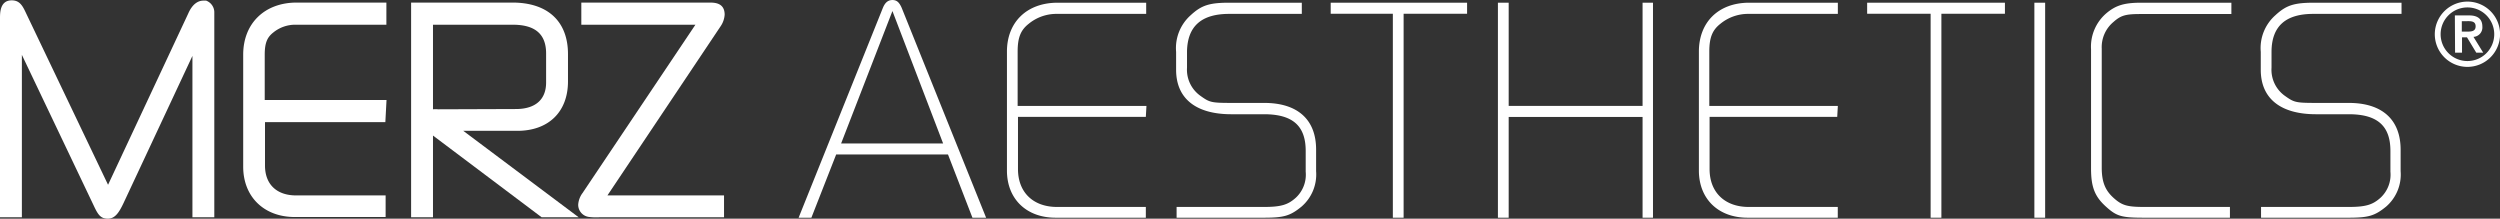 <svg xmlns="http://www.w3.org/2000/svg" viewBox="0 0 360 31.49"><rect x="0" y="0" width="360" height="31.49" fill="#333333" stroke="none"/><defs><style>.cls-1{fill:#fff;}</style></defs><g id="Layer_2" data-name="Layer 2"><g id="MERZ_Aesthetics_Logo"><path class="cls-1" d="M29.68.09l-.39,0c-.63,0-1.52.33-2.19,1.87L15.56,26.61,3.8,2C3.29.91,2.89.05,1.69.05,0,.05,0,1.83,0,2.68V31.29H3.15V7.9L13.47,29.55c.63,1.35,1,1.94,2.06,1.94s1.64-.94,2.27-2.27L27.71,8.05V31.29h3.15V1.71A1.8,1.8,0,0,0,29.68.09Z"/><path class="cls-1" d="M55.49,17.59l.17-3.19H38.12V7.87c0-1.83.44-2.55,1.21-3.17a5,5,0,0,1,3.31-1.14h13V.37H42.72c-4.61,0-7.7,3-7.7,7.5V24c0,4.34,3,7.25,7.42,7.25H55.53V28.14H42.64c-2.8,0-4.48-1.6-4.48-4.3V17.59Z"/><path class="cls-1" d="M104.35,2.11c0-1.74-1.5-1.74-2.23-1.74H83.71V3.56h16.43L83.89,27.79a3.17,3.17,0,0,0-.63,1.68,1.77,1.77,0,0,0,1.55,1.77,8.62,8.62,0,0,0,1.45.05h18V28.14H87.47l16.3-24.36A3.32,3.32,0,0,0,104.35,2.11Z"/><path class="cls-1" d="M74.49,18.84c4.5,0,7.3-2.73,7.3-7.12V7.79c0-4.71-2.91-7.42-8-7.42H59.2V31.29h3.15V19.52L78,31.29h5.33L66.71,18.84Zm-11.4-3.1a4.39,4.39,0,0,0-.74,0V3.56H73.84c3.23,0,4.8,1.36,4.8,4.14v4.18c0,2.43-1.51,3.78-4.23,3.82Z"/><path class="cls-1" d="M128.51,0c-.65,0-1.07.39-1.37,1.12L115,31.35h1.84l3.57-9.11h16.1l3.52,9.11H142L129.84,1.12C129.5.35,129.15,0,128.51,0Zm-7.39,20.66,7.39-19.07,7.3,19.07Z"/><path class="cls-1" d="M145,7.43V24.56c0,4.08,2.79,6.79,7,6.79h13V29.8H152.21c-3.43,0-5.62-2.1-5.62-5.45V16.83H165l.09-1.58H146.54V7.43c0-2,.43-3.09,1.59-4A6.29,6.29,0,0,1,152.21,2h12.84V.39H152.3C147.87.39,145,3.18,145,7.43Z"/><path class="cls-1" d="M182.05,14.82h-4.72c-3,0-3.17-.09-4.55-1.08a4.61,4.61,0,0,1-1.85-4V7.39C171,3.78,173,2,177,2h10.46V.39H177c-2.87,0-4,.38-5.54,1.8a6.33,6.33,0,0,0-2.1,5.28v2.58c0,4.12,2.83,6.4,7.94,6.4h4.72c4.13,0,6,1.67,6,5.28v3a4.52,4.52,0,0,1-1.42,3.74c-1.11,1-2.1,1.33-4.55,1.33H169.43v1.55H182c2.88,0,3.78-.26,5.41-1.59a6.11,6.11,0,0,0,2.11-5.11V21.56C189.53,17.22,186.86,14.82,182.05,14.82Z"/><polygon class="cls-1" points="191.62 1.98 200.57 1.98 200.57 31.35 202.12 31.35 202.12 1.98 211.26 1.98 211.26 0.39 191.62 0.39 191.62 1.98"/><polygon class="cls-1" points="236.53 15.25 217.25 15.25 217.25 0.39 215.7 0.39 215.7 31.35 217.25 31.35 217.25 16.84 236.53 16.84 236.53 31.35 238.03 31.35 238.03 0.39 236.53 0.39 236.53 15.25"/><path class="cls-1" d="M244.64,7.43V24.56c0,4.08,2.79,6.79,7,6.79h13V29.8H251.81c-3.43,0-5.63-2.1-5.63-5.45V16.83h18.38l.09-1.58H246.14V7.43c0-2,.43-3.09,1.59-4A6.29,6.29,0,0,1,251.81,2h12.84V.39H251.89C247.47.39,244.64,3.18,244.64,7.43Z"/><polygon class="cls-1" points="268.87 1.98 278.01 1.98 278.01 31.35 279.56 31.35 279.56 1.98 288.71 1.98 288.71 0.39 268.87 0.39 268.87 1.98"/><rect class="cls-1" x="292.95" y="0.39" width="1.55" height="30.96"/><path class="cls-1" d="M303.34,1.89a6.33,6.33,0,0,0-2.23,5.2V24.26c0,2.62.51,4,2.1,5.45s2.27,1.64,5.58,1.64h12.32V29.8H308.79c-2.45,0-3.22-.21-4.42-1.29s-1.72-2.27-1.72-4.38V7a4.71,4.71,0,0,1,1.67-3.82c1.12-1,1.81-1.16,4-1.16h13V.39h-13C305.91.39,304.67.77,303.34,1.89Z"/><path class="cls-1" d="M333.11,2h12.71V.39H333.2c-2.88,0-4,.38-5.54,1.8a6.31,6.31,0,0,0-2.11,5.28v2.58c0,4.12,2.83,6.4,7.95,6.4h4.72c4.12,0,6,1.67,6,5.28v3a4.52,4.52,0,0,1-1.42,3.74c-1.11,1-2.1,1.33-4.55,1.33H325.59v1.55h12.58c2.88,0,3.78-.26,5.42-1.59a6.1,6.1,0,0,0,2.1-5.11V21.56c0-4.34-2.66-6.74-7.47-6.74H333.5c-3,0-3.18-.09-4.56-1.08a4.6,4.6,0,0,1-1.84-4V7.39C327.14,3.78,329.12,2,333.11,2Z"/><path class="cls-1" d="M355.31.23a4.7,4.7,0,1,1-4.7,4.7A4.71,4.71,0,0,1,355.31.23Zm0,8.56a3.86,3.86,0,1,0-3.86-3.86A3.86,3.86,0,0,0,355.31,8.79ZM353.5,2.22h2.07c1.29,0,1.89.58,1.89,1.61a1.36,1.36,0,0,1-1.28,1.48l1.4,2.27h-1l-1.33-2.2h-.72v2.2h-1Zm1,2.33h.72c.6,0,1.27,0,1.27-.76s-.67-.75-1.27-.74h-.72Z"/></g></g></svg>